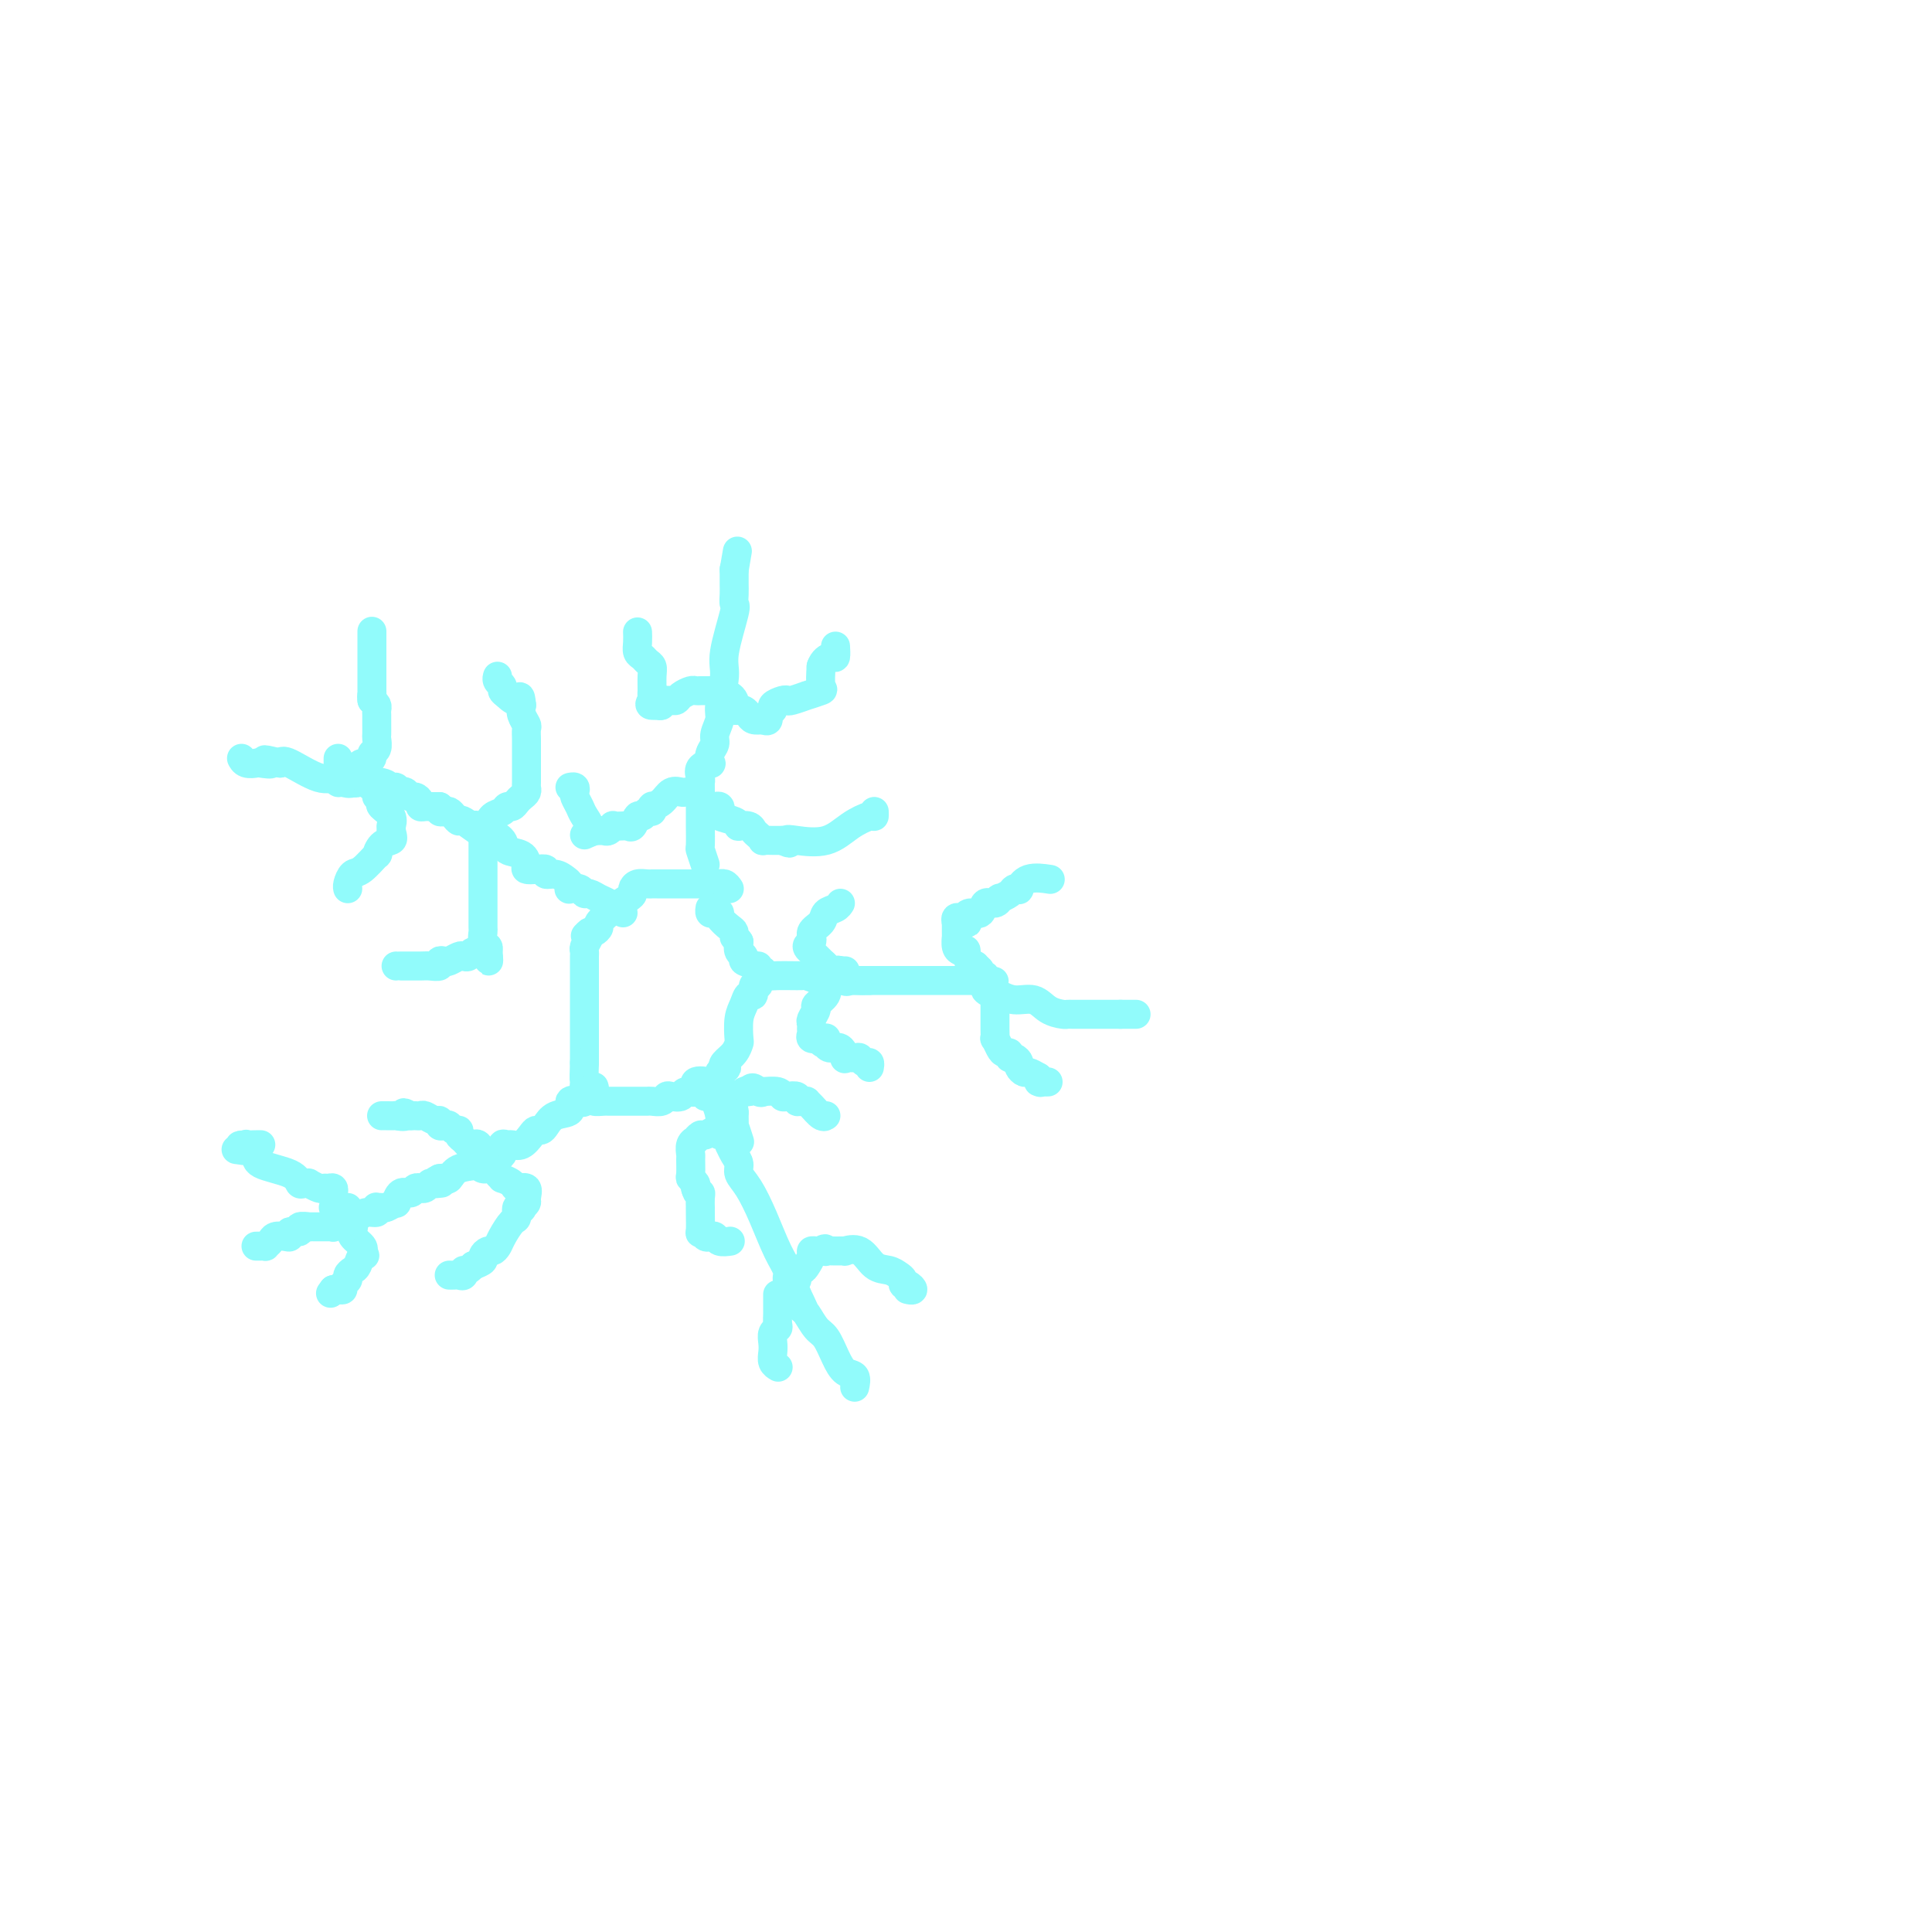 <svg viewBox='0 0 400 400' version='1.1' xmlns='http://www.w3.org/2000/svg' xmlns:xlink='http://www.w3.org/1999/xlink'><g fill='none' stroke='#91FBFB' stroke-width='6' stroke-linecap='round' stroke-linejoin='round'><path d='M151,184c-0.287,-0.423 -0.573,-0.845 -1,-1c-0.427,-0.155 -0.993,-0.041 -1,0c-0.007,0.041 0.546,0.011 0,0c-0.546,-0.011 -2.192,-0.003 -3,0c-0.808,0.003 -0.779,0.001 -1,0c-0.221,-0.001 -0.692,-0.000 -1,0c-0.308,0.000 -0.453,0.000 -1,0c-0.547,-0.000 -1.495,0.000 -2,0c-0.505,-0.000 -0.565,-0.000 -1,0c-0.435,0.000 -1.243,0.000 -2,0c-0.757,-0.000 -1.463,-0.001 -2,0c-0.537,0.001 -0.904,0.003 -1,0c-0.096,-0.003 0.080,-0.012 0,0c-0.080,0.012 -0.415,0.043 -1,0c-0.585,-0.043 -1.422,-0.162 -2,0c-0.578,0.162 -0.899,0.606 -1,1c-0.101,0.394 0.018,0.739 0,1c-0.018,0.261 -0.172,0.437 -1,1c-0.828,0.563 -2.330,1.514 -3,2c-0.670,0.486 -0.508,0.509 -1,1c-0.492,0.491 -1.637,1.451 -2,2c-0.363,0.549 0.056,0.686 0,1c-0.056,0.314 -0.587,0.804 -1,1c-0.413,0.196 -0.706,0.098 -1,0'/><path d='M122,193c-1.563,1.515 -0.471,0.304 0,0c0.471,-0.304 0.322,0.300 0,1c-0.322,0.700 -0.818,1.497 -1,2c-0.182,0.503 -0.049,0.712 0,1c0.049,0.288 0.013,0.654 0,1c-0.013,0.346 -0.003,0.673 0,1c0.003,0.327 0.001,0.656 0,1c-0.001,0.344 -0.000,0.704 0,1c0.000,0.296 0.000,0.527 0,1c-0.000,0.473 -0.000,1.186 0,2c0.000,0.814 0.000,1.728 0,2c-0.000,0.272 -0.000,-0.098 0,0c0.000,0.098 0.000,0.665 0,1c-0.000,0.335 -0.000,0.440 0,1c0.000,0.560 0.000,1.575 0,2c-0.000,0.425 -0.000,0.258 0,1c0.000,0.742 0.000,2.392 0,4c-0.000,1.608 -0.000,3.174 0,4c0.000,0.826 0.000,0.913 0,1'/><path d='M121,220c-0.154,4.787 -0.039,3.254 0,3c0.039,-0.254 0.001,0.772 0,1c-0.001,0.228 0.037,-0.342 0,0c-0.037,0.342 -0.147,1.594 0,2c0.147,0.406 0.550,-0.035 1,0c0.450,0.035 0.946,0.545 1,1c0.054,0.455 -0.332,0.854 0,1c0.332,0.146 1.384,0.039 2,0c0.616,-0.039 0.796,-0.010 1,0c0.204,0.010 0.431,0.003 1,0c0.569,-0.003 1.480,-0.001 2,0c0.520,0.001 0.650,0.000 1,0c0.350,-0.000 0.919,-0.000 1,0c0.081,0.000 -0.325,0.001 0,0c0.325,-0.001 1.383,-0.004 2,0c0.617,0.004 0.794,0.015 1,0c0.206,-0.015 0.441,-0.055 1,0c0.559,0.055 1.444,0.207 2,0c0.556,-0.207 0.784,-0.771 1,-1c0.216,-0.229 0.419,-0.121 1,0c0.581,0.121 1.539,0.257 2,0c0.461,-0.257 0.424,-0.906 1,-1c0.576,-0.094 1.766,0.367 2,0c0.234,-0.367 -0.487,-1.561 0,-2c0.487,-0.439 2.183,-0.123 3,0c0.817,0.123 0.755,0.054 1,0c0.245,-0.054 0.797,-0.091 1,0c0.203,0.091 0.058,0.312 0,0c-0.058,-0.312 -0.029,-1.156 0,-2'/><path d='M149,222c2.111,-1.118 1.389,-0.913 1,-1c-0.389,-0.087 -0.445,-0.467 0,-1c0.445,-0.533 1.390,-1.220 2,-2c0.610,-0.780 0.884,-1.653 1,-2c0.116,-0.347 0.074,-0.168 0,-1c-0.074,-0.832 -0.178,-2.676 0,-4c0.178,-1.324 0.640,-2.128 1,-3c0.360,-0.872 0.618,-1.811 1,-2c0.382,-0.189 0.887,0.372 1,0c0.113,-0.372 -0.168,-1.676 0,-2c0.168,-0.324 0.783,0.331 1,0c0.217,-0.331 0.035,-1.647 0,-2c-0.035,-0.353 0.078,0.257 0,0c-0.078,-0.257 -0.347,-1.381 -1,-2c-0.653,-0.619 -1.691,-0.733 -2,-1c-0.309,-0.267 0.109,-0.687 0,-1c-0.109,-0.313 -0.745,-0.518 -1,-1c-0.255,-0.482 -0.127,-1.241 0,-2'/><path d='M153,195c-0.853,-1.257 -0.984,-0.901 -1,-1c-0.016,-0.099 0.084,-0.654 0,-1c-0.084,-0.346 -0.352,-0.484 -1,-1c-0.648,-0.516 -1.676,-1.410 -2,-2c-0.324,-0.590 0.057,-0.876 0,-1c-0.057,-0.124 -0.551,-0.085 -1,0c-0.449,0.085 -0.852,0.215 -1,0c-0.148,-0.215 -0.042,-0.776 0,-1c0.042,-0.224 0.021,-0.112 0,0'/><path d='M146,179c-0.423,-1.262 -0.845,-2.524 -1,-3c-0.155,-0.476 -0.042,-0.165 0,-1c0.042,-0.835 0.012,-2.814 0,-4c-0.012,-1.186 -0.005,-1.578 0,-3c0.005,-1.422 0.009,-3.874 0,-5c-0.009,-1.126 -0.030,-0.927 0,-1c0.030,-0.073 0.112,-0.418 0,-1c-0.112,-0.582 -0.418,-1.402 0,-2c0.418,-0.598 1.561,-0.974 2,-1c0.439,-0.026 0.174,0.299 0,0c-0.174,-0.299 -0.258,-1.221 0,-2c0.258,-0.779 0.858,-1.416 1,-2c0.142,-0.584 -0.174,-1.117 0,-2c0.174,-0.883 0.839,-2.118 1,-3c0.161,-0.882 -0.181,-1.412 0,-3c0.181,-1.588 0.886,-4.235 1,-6c0.114,-1.765 -0.362,-2.648 0,-5c0.362,-2.352 1.561,-6.173 2,-8c0.439,-1.827 0.118,-1.660 0,-2c-0.118,-0.340 -0.032,-1.188 0,-2c0.032,-0.812 0.008,-1.589 0,-2c-0.008,-0.411 -0.002,-0.457 0,-1c0.002,-0.543 0.001,-1.584 0,-2c-0.001,-0.416 -0.000,-0.208 0,0'/><path d='M152,118c1.167,-6.833 0.583,-3.417 0,0'/><path d='M129,189c-0.863,-0.447 -1.726,-0.894 -2,-1c-0.274,-0.106 0.043,0.130 0,0c-0.043,-0.130 -0.444,-0.627 -1,-1c-0.556,-0.373 -1.267,-0.622 -2,-1c-0.733,-0.378 -1.489,-0.885 -2,-1c-0.511,-0.115 -0.777,0.162 -1,0c-0.223,-0.162 -0.402,-0.764 -1,-1c-0.598,-0.236 -1.616,-0.106 -2,0c-0.384,0.106 -0.135,0.187 0,0c0.135,-0.187 0.157,-0.642 0,-1c-0.157,-0.358 -0.492,-0.618 -1,-1c-0.508,-0.382 -1.187,-0.887 -2,-1c-0.813,-0.113 -1.759,0.164 -2,0c-0.241,-0.164 0.222,-0.769 0,-1c-0.222,-0.231 -1.128,-0.089 -2,0c-0.872,0.089 -1.710,0.123 -2,0c-0.290,-0.123 -0.034,-0.403 0,-1c0.034,-0.597 -0.156,-1.511 -1,-2c-0.844,-0.489 -2.343,-0.555 -3,-1c-0.657,-0.445 -0.474,-1.270 -1,-2c-0.526,-0.730 -1.763,-1.365 -3,-2'/><path d='M101,172c-4.615,-2.505 -2.154,-0.269 -2,0c0.154,0.269 -2.000,-1.431 -3,-2c-1.000,-0.569 -0.846,-0.008 -1,0c-0.154,0.008 -0.616,-0.537 -1,-1c-0.384,-0.463 -0.691,-0.842 -1,-1c-0.309,-0.158 -0.619,-0.094 -1,0c-0.381,0.094 -0.833,0.218 -1,0c-0.167,-0.218 -0.048,-0.776 0,-1c0.048,-0.224 0.024,-0.112 0,0'/><path d='M91,167c-0.331,-0.002 -0.662,-0.003 -1,0c-0.338,0.003 -0.682,0.011 -1,0c-0.318,-0.011 -0.610,-0.040 -1,0c-0.390,0.040 -0.878,0.151 -1,0c-0.122,-0.151 0.122,-0.562 0,-1c-0.122,-0.438 -0.611,-0.901 -1,-1c-0.389,-0.099 -0.678,0.166 -1,0c-0.322,-0.166 -0.678,-0.761 -1,-1c-0.322,-0.239 -0.612,-0.120 -1,0c-0.388,0.120 -0.875,0.243 -1,0c-0.125,-0.243 0.110,-0.850 0,-1c-0.110,-0.150 -0.567,0.157 -1,0c-0.433,-0.157 -0.843,-0.779 -2,-1c-1.157,-0.221 -3.062,-0.042 -4,0c-0.938,0.042 -0.909,-0.052 -1,0c-0.091,0.052 -0.301,0.252 -1,0c-0.699,-0.252 -1.889,-0.954 -3,-1c-1.111,-0.046 -2.145,0.565 -4,0c-1.855,-0.565 -4.530,-2.304 -6,-3c-1.470,-0.696 -1.735,-0.348 -2,0'/><path d='M58,158c-5.445,-1.393 -2.559,-0.377 -2,0c0.559,0.377 -1.209,0.115 -2,0c-0.791,-0.115 -0.604,-0.082 -1,0c-0.396,0.082 -1.376,0.214 -2,0c-0.624,-0.214 -0.893,-0.776 -1,-1c-0.107,-0.224 -0.054,-0.112 0,0'/><path d='M157,200c-0.127,0.453 -0.254,0.906 0,1c0.254,0.094 0.888,-0.172 1,0c0.112,0.172 -0.300,0.782 0,1c0.300,0.218 1.310,0.044 3,0c1.690,-0.044 4.059,0.041 5,0c0.941,-0.041 0.454,-0.207 1,0c0.546,0.207 2.124,0.788 3,1c0.876,0.212 1.050,0.057 1,0c-0.050,-0.057 -0.326,-0.015 0,0c0.326,0.015 1.252,0.004 2,0c0.748,-0.004 1.316,-0.001 2,0c0.684,0.001 1.483,0.000 2,0c0.517,-0.000 0.751,-0.000 1,0c0.249,0.000 0.512,0.000 1,0c0.488,-0.000 1.200,-0.000 2,0c0.800,0.000 1.687,0.000 3,0c1.313,-0.000 3.052,-0.000 4,0c0.948,0.000 1.107,0.000 2,0c0.893,-0.000 2.522,-0.000 3,0c0.478,0.000 -0.195,0.000 0,0c0.195,-0.000 1.258,-0.000 2,0c0.742,0.000 1.161,0.000 2,0c0.839,-0.000 2.097,-0.000 3,0c0.903,0.000 1.452,0.000 2,0'/><path d='M202,203c7.119,0.415 2.417,-0.048 1,0c-1.417,0.048 0.451,0.605 1,1c0.549,0.395 -0.222,0.626 0,1c0.222,0.374 1.437,0.891 2,1c0.563,0.109 0.473,-0.191 1,0c0.527,0.191 1.671,0.874 3,1c1.329,0.126 2.842,-0.306 4,0c1.158,0.306 1.960,1.350 3,2c1.040,0.650 2.319,0.906 3,1c0.681,0.094 0.764,0.025 1,0c0.236,-0.025 0.625,-0.007 1,0c0.375,0.007 0.736,0.002 1,0c0.264,-0.002 0.433,-0.000 1,0c0.567,0.000 1.533,0.000 2,0c0.467,-0.000 0.434,-0.000 1,0c0.566,0.000 1.729,0.000 2,0c0.271,-0.000 -0.351,-0.000 0,0c0.351,0.000 1.676,0.000 3,0'/><path d='M232,210c2.115,0.000 1.402,0.000 1,0c-0.402,0.000 -0.493,0.000 0,0c0.493,0.000 1.569,0.000 2,0c0.431,0.000 0.215,0.000 0,0'/><path d='M145,224c0.447,0.729 0.894,1.458 1,2c0.106,0.542 -0.129,0.898 0,1c0.129,0.102 0.622,-0.049 1,0c0.378,0.049 0.640,0.298 1,1c0.360,0.702 0.818,1.856 1,3c0.182,1.144 0.086,2.277 0,3c-0.086,0.723 -0.164,1.037 0,1c0.164,-0.037 0.570,-0.424 1,0c0.430,0.424 0.884,1.660 1,2c0.116,0.340 -0.107,-0.217 0,0c0.107,0.217 0.545,1.209 1,2c0.455,0.791 0.926,1.380 1,2c0.074,0.620 -0.249,1.272 0,2c0.249,0.728 1.071,1.532 2,3c0.929,1.468 1.966,3.601 3,6c1.034,2.399 2.066,5.063 3,7c0.934,1.937 1.770,3.146 2,4c0.230,0.854 -0.144,1.353 0,2c0.144,0.647 0.808,1.444 1,2c0.192,0.556 -0.088,0.873 0,1c0.088,0.127 0.544,0.063 1,0'/><path d='M165,268c3.108,6.777 0.877,1.721 0,0c-0.877,-1.721 -0.401,-0.107 0,1c0.401,1.107 0.726,1.706 1,2c0.274,0.294 0.496,0.282 1,1c0.504,0.718 1.291,2.166 2,3c0.709,0.834 1.339,1.054 2,2c0.661,0.946 1.354,2.618 2,4c0.646,1.382 1.245,2.473 2,3c0.755,0.527 1.665,0.488 2,1c0.335,0.512 0.096,1.575 0,2c-0.096,0.425 -0.048,0.213 0,0'/><path d='M123,225c0.120,0.407 0.241,0.813 0,1c-0.241,0.187 -0.843,0.153 -1,0c-0.157,-0.153 0.132,-0.426 0,0c-0.132,0.426 -0.686,1.552 -1,2c-0.314,0.448 -0.388,0.218 -1,0c-0.612,-0.218 -1.760,-0.422 -2,0c-0.240,0.422 0.430,1.472 0,2c-0.430,0.528 -1.960,0.536 -3,1c-1.040,0.464 -1.591,1.386 -2,2c-0.409,0.614 -0.677,0.921 -1,1c-0.323,0.079 -0.702,-0.069 -1,0c-0.298,0.069 -0.515,0.357 -1,1c-0.485,0.643 -1.237,1.642 -2,2c-0.763,0.358 -1.535,0.075 -2,0c-0.465,-0.075 -0.621,0.059 -1,0c-0.379,-0.059 -0.980,-0.309 -1,0c-0.020,0.309 0.542,1.179 0,2c-0.542,0.821 -2.187,1.593 -4,2c-1.813,0.407 -3.795,0.449 -5,1c-1.205,0.551 -1.632,1.610 -2,2c-0.368,0.390 -0.677,0.111 -1,0c-0.323,-0.111 -0.662,-0.056 -1,0'/><path d='M91,244c-2.643,1.311 -0.749,1.087 0,1c0.749,-0.087 0.354,-0.037 0,0c-0.354,0.037 -0.668,0.063 -1,0c-0.332,-0.063 -0.681,-0.214 -1,0c-0.319,0.214 -0.609,0.794 -1,1c-0.391,0.206 -0.882,0.039 -1,0c-0.118,-0.039 0.136,0.050 0,0c-0.136,-0.050 -0.661,-0.239 -1,0c-0.339,0.239 -0.490,0.905 -1,1c-0.510,0.095 -1.379,-0.381 -2,0c-0.621,0.381 -0.993,1.619 -1,2c-0.007,0.381 0.352,-0.095 0,0c-0.352,0.095 -1.413,0.762 -2,1c-0.587,0.238 -0.699,0.049 -1,0c-0.301,-0.049 -0.791,0.042 -1,0c-0.209,-0.042 -0.139,-0.217 0,0c0.139,0.217 0.345,0.828 0,1c-0.345,0.172 -1.241,-0.094 -2,0c-0.759,0.094 -1.379,0.547 -2,1'/><path d='M74,252c-2.824,1.173 -1.383,0.104 -1,0c0.383,-0.104 -0.292,0.757 -1,1c-0.708,0.243 -1.451,-0.131 -2,0c-0.549,0.131 -0.906,0.767 -1,1c-0.094,0.233 0.076,0.062 0,0c-0.076,-0.062 -0.396,-0.016 -1,0c-0.604,0.016 -1.490,0.003 -2,0c-0.510,-0.003 -0.642,0.003 -1,0c-0.358,-0.003 -0.941,-0.016 -1,0c-0.059,0.016 0.405,0.061 0,0c-0.405,-0.061 -1.680,-0.226 -2,0c-0.320,0.226 0.314,0.844 0,1c-0.314,0.156 -1.575,-0.152 -2,0c-0.425,0.152 -0.013,0.762 0,1c0.013,0.238 -0.374,0.102 -1,0c-0.626,-0.102 -1.491,-0.171 -2,0c-0.509,0.171 -0.662,0.582 -1,1c-0.338,0.418 -0.861,0.844 -1,1c-0.139,0.156 0.107,0.042 0,0c-0.107,-0.042 -0.567,-0.011 -1,0c-0.433,0.011 -0.838,0.003 -1,0c-0.162,-0.003 -0.081,-0.002 0,0'/><path d='M149,143c-0.119,0.032 -0.238,0.064 0,0c0.238,-0.064 0.835,-0.225 1,0c0.165,0.225 -0.100,0.834 0,1c0.100,0.166 0.566,-0.113 1,0c0.434,0.113 0.837,0.618 1,1c0.163,0.382 0.085,0.641 0,1c-0.085,0.359 -0.178,0.818 0,1c0.178,0.182 0.628,0.087 1,0c0.372,-0.087 0.667,-0.168 1,0c0.333,0.168 0.705,0.584 1,1c0.295,0.416 0.513,0.833 1,1c0.487,0.167 1.244,0.083 2,0'/><path d='M158,149c1.551,0.750 0.927,-0.374 1,-1c0.073,-0.626 0.843,-0.755 1,-1c0.157,-0.245 -0.300,-0.606 0,-1c0.300,-0.394 1.356,-0.823 2,-1c0.644,-0.177 0.878,-0.104 1,0c0.122,0.104 0.134,0.237 1,0c0.866,-0.237 2.586,-0.845 3,-1c0.414,-0.155 -0.477,0.144 0,0c0.477,-0.144 2.321,-0.731 3,-1c0.679,-0.269 0.194,-0.220 0,-1c-0.194,-0.780 -0.097,-2.390 0,-4'/><path d='M170,138c0.392,-1.258 1.373,-1.904 2,-2c0.627,-0.096 0.900,0.359 1,0c0.100,-0.359 0.029,-1.531 0,-2c-0.029,-0.469 -0.014,-0.234 0,0'/><path d='M149,143c-0.755,-0.000 -1.511,-0.001 -2,0c-0.489,0.001 -0.712,0.003 -1,0c-0.288,-0.003 -0.640,-0.011 -1,0c-0.360,0.011 -0.726,0.041 -1,0c-0.274,-0.041 -0.454,-0.154 -1,0c-0.546,0.154 -1.457,0.576 -2,1c-0.543,0.424 -0.719,0.849 -1,1c-0.281,0.151 -0.666,0.027 -1,0c-0.334,-0.027 -0.615,0.044 -1,0c-0.385,-0.044 -0.873,-0.204 -1,0c-0.127,0.204 0.107,0.773 0,1c-0.107,0.227 -0.553,0.114 -1,0'/><path d='M136,146c-2.237,0.293 -1.331,-0.474 -1,-1c0.331,-0.526 0.086,-0.809 0,-1c-0.086,-0.191 -0.012,-0.289 0,-1c0.012,-0.711 -0.039,-2.035 0,-3c0.039,-0.965 0.168,-1.571 0,-2c-0.168,-0.429 -0.634,-0.683 -1,-1c-0.366,-0.317 -0.634,-0.698 -1,-1c-0.366,-0.302 -0.830,-0.524 -1,-1c-0.170,-0.476 -0.046,-1.205 0,-2c0.046,-0.795 0.013,-1.656 0,-2c-0.013,-0.344 -0.007,-0.172 0,0'/><path d='M148,167c0.401,-0.089 0.801,-0.178 1,0c0.199,0.178 0.195,0.622 0,1c-0.195,0.378 -0.581,0.689 0,1c0.581,0.311 2.131,0.622 3,1c0.869,0.378 1.059,0.822 1,1c-0.059,0.178 -0.365,0.090 0,0c0.365,-0.090 1.402,-0.182 2,0c0.598,0.182 0.755,0.637 1,1c0.245,0.363 0.576,0.633 1,1c0.424,0.367 0.939,0.830 1,1c0.061,0.170 -0.334,0.045 0,0c0.334,-0.045 1.398,-0.012 2,0c0.602,0.012 0.744,0.003 1,0c0.256,-0.003 0.628,-0.002 1,0'/><path d='M162,174c2.351,1.094 1.229,0.327 1,0c-0.229,-0.327 0.436,-0.216 2,0c1.564,0.216 4.027,0.538 6,0c1.973,-0.538 3.457,-1.934 5,-3c1.543,-1.066 3.146,-1.801 4,-2c0.854,-0.199 0.961,0.139 1,0c0.039,-0.139 0.011,-0.754 0,-1c-0.011,-0.246 -0.006,-0.123 0,0'/><path d='M144,164c-0.781,-0.014 -1.562,-0.028 -2,0c-0.438,0.028 -0.534,0.099 -1,0c-0.466,-0.099 -1.302,-0.367 -2,0c-0.698,0.367 -1.258,1.370 -2,2c-0.742,0.630 -1.666,0.885 -2,1c-0.334,0.115 -0.078,0.088 0,0c0.078,-0.088 -0.020,-0.236 0,0c0.020,0.236 0.160,0.855 0,1c-0.160,0.145 -0.621,-0.186 -1,0c-0.379,0.186 -0.678,0.887 -1,1c-0.322,0.113 -0.669,-0.362 -1,0c-0.331,0.362 -0.648,1.560 -1,2c-0.352,0.440 -0.738,0.122 -1,0c-0.262,-0.122 -0.398,-0.047 -1,0c-0.602,0.047 -1.670,0.065 -2,0c-0.330,-0.065 0.076,-0.213 0,0c-0.076,0.213 -0.636,0.788 -1,1c-0.364,0.212 -0.533,0.061 -1,0c-0.467,-0.061 -1.234,-0.030 -2,0'/><path d='M123,172c-3.427,1.395 -1.493,0.883 -1,0c0.493,-0.883 -0.455,-2.135 -1,-3c-0.545,-0.865 -0.686,-1.342 -1,-2c-0.314,-0.658 -0.802,-1.497 -1,-2c-0.198,-0.503 -0.104,-0.671 0,-1c0.104,-0.329 0.220,-0.819 0,-1c-0.220,-0.181 -0.777,-0.052 -1,0c-0.223,0.052 -0.111,0.026 0,0'/><path d='M70,157c-0.000,0.334 -0.001,0.668 0,1c0.001,0.332 0.002,0.663 0,1c-0.002,0.337 -0.008,0.681 0,1c0.008,0.319 0.030,0.613 0,1c-0.030,0.387 -0.111,0.867 0,1c0.111,0.133 0.415,-0.079 1,0c0.585,0.079 1.453,0.451 2,0c0.547,-0.451 0.774,-1.726 1,-3'/><path d='M74,159c0.316,-0.687 0.605,-0.905 1,-1c0.395,-0.095 0.894,-0.066 1,0c0.106,0.066 -0.182,0.168 0,0c0.182,-0.168 0.833,-0.607 1,-1c0.167,-0.393 -0.151,-0.739 0,-1c0.151,-0.261 0.773,-0.437 1,-1c0.227,-0.563 0.061,-1.513 0,-2c-0.061,-0.487 -0.017,-0.512 0,-1c0.017,-0.488 0.005,-1.440 0,-2c-0.005,-0.560 -0.004,-0.727 0,-1c0.004,-0.273 0.011,-0.650 0,-1c-0.011,-0.350 -0.042,-0.671 0,-1c0.042,-0.329 0.155,-0.665 0,-1c-0.155,-0.335 -0.577,-0.667 -1,-1'/><path d='M77,145c-0.155,-1.442 -0.041,-1.046 0,-1c0.041,0.046 0.011,-0.258 0,-1c-0.011,-0.742 -0.003,-1.923 0,-3c0.003,-1.077 0.001,-2.052 0,-3c-0.001,-0.948 -0.000,-1.871 0,-3c0.000,-1.129 0.000,-2.466 0,-3c-0.000,-0.534 -0.000,-0.267 0,0'/><path d='M72,160c0.323,0.024 0.646,0.048 1,0c0.354,-0.048 0.740,-0.168 1,0c0.260,0.168 0.394,0.623 1,1c0.606,0.377 1.683,0.674 2,1c0.317,0.326 -0.125,0.679 0,1c0.125,0.321 0.816,0.610 1,1c0.184,0.390 -0.139,0.880 0,1c0.139,0.120 0.741,-0.132 1,0c0.259,0.132 0.174,0.648 0,1c-0.174,0.352 -0.439,0.542 0,1c0.439,0.458 1.582,1.185 2,2c0.418,0.815 0.113,1.720 0,2c-0.113,0.280 -0.032,-0.063 0,0c0.032,0.063 0.016,0.531 0,1'/><path d='M81,172c0.412,1.511 0.440,1.789 0,2c-0.440,0.211 -1.350,0.356 -2,1c-0.650,0.644 -1.039,1.787 -1,2c0.039,0.213 0.508,-0.503 0,0c-0.508,0.503 -1.992,2.226 -3,3c-1.008,0.774 -1.538,0.599 -2,1c-0.462,0.401 -0.855,1.377 -1,2c-0.145,0.623 -0.041,0.892 0,1c0.041,0.108 0.021,0.054 0,0'/><path d='M101,171c0.220,-0.764 0.440,-1.528 1,-2c0.560,-0.472 1.459,-0.651 2,-1c0.541,-0.349 0.723,-0.867 1,-1c0.277,-0.133 0.649,0.119 1,0c0.351,-0.119 0.683,-0.608 1,-1c0.317,-0.392 0.621,-0.687 1,-1c0.379,-0.313 0.834,-0.644 1,-1c0.166,-0.356 0.045,-0.738 0,-1c-0.045,-0.262 -0.012,-0.403 0,-1c0.012,-0.597 0.004,-1.651 0,-3c-0.004,-1.349 -0.005,-2.994 0,-4c0.005,-1.006 0.015,-1.372 0,-2c-0.015,-0.628 -0.056,-1.519 0,-2c0.056,-0.481 0.207,-0.553 0,-1c-0.207,-0.447 -0.774,-1.271 -1,-2c-0.226,-0.729 -0.113,-1.365 0,-2'/><path d='M108,146c-0.277,-2.963 -0.470,-1.371 -1,-1c-0.530,0.371 -1.396,-0.479 -2,-1c-0.604,-0.521 -0.946,-0.714 -1,-1c-0.054,-0.286 0.182,-0.664 0,-1c-0.182,-0.336 -0.780,-0.629 -1,-1c-0.220,-0.371 -0.063,-0.820 0,-1c0.063,-0.180 0.031,-0.090 0,0'/><path d='M100,172c0.000,-0.071 0.000,-0.142 0,0c-0.000,0.142 -0.000,0.497 0,1c0.000,0.503 0.000,1.155 0,2c-0.000,0.845 -0.000,1.883 0,3c0.000,1.117 0.000,2.311 0,4c-0.000,1.689 -0.001,3.871 0,5c0.001,1.129 0.004,1.206 0,2c-0.004,0.794 -0.015,2.307 0,3c0.015,0.693 0.056,0.567 0,1c-0.056,0.433 -0.207,1.424 0,2c0.207,0.576 0.774,0.736 1,1c0.226,0.264 0.113,0.632 0,1'/><path d='M101,197c0.223,3.869 0.281,1.040 0,0c-0.281,-1.040 -0.902,-0.293 -1,0c-0.098,0.293 0.326,0.130 0,0c-0.326,-0.130 -1.400,-0.227 -2,0c-0.600,0.227 -0.724,0.779 -1,1c-0.276,0.221 -0.705,0.111 -1,0c-0.295,-0.111 -0.455,-0.222 -1,0c-0.545,0.222 -1.473,0.777 -2,1c-0.527,0.223 -0.653,0.112 -1,0c-0.347,-0.112 -0.916,-0.226 -1,0c-0.084,0.226 0.317,0.793 0,1c-0.317,0.207 -1.353,0.056 -2,0c-0.647,-0.056 -0.905,-0.015 -2,0c-1.095,0.015 -3.025,0.004 -4,0c-0.975,-0.004 -0.993,-0.001 -1,0c-0.007,0.001 -0.004,0.001 0,0'/><path d='M180,203c-0.363,-0.004 -0.726,-0.009 -1,0c-0.274,0.009 -0.458,0.031 -1,0c-0.542,-0.031 -1.441,-0.117 -2,0c-0.559,0.117 -0.779,0.436 -1,0c-0.221,-0.436 -0.445,-1.627 -1,-2c-0.555,-0.373 -1.442,0.071 -2,0c-0.558,-0.071 -0.789,-0.658 -1,-1c-0.211,-0.342 -0.403,-0.438 -1,-1c-0.597,-0.562 -1.599,-1.589 -2,-2c-0.401,-0.411 -0.200,-0.205 0,0'/><path d='M168,197c-1.826,-1.284 -0.392,-1.496 0,-2c0.392,-0.504 -0.259,-1.302 0,-2c0.259,-0.698 1.429,-1.298 2,-2c0.571,-0.702 0.545,-1.508 1,-2c0.455,-0.492 1.392,-0.671 2,-1c0.608,-0.329 0.888,-0.808 1,-1c0.112,-0.192 0.056,-0.096 0,0'/><path d='M175,201c-0.370,0.024 -0.741,0.047 -1,0c-0.259,-0.047 -0.407,-0.165 -1,0c-0.593,0.165 -1.631,0.611 -2,1c-0.369,0.389 -0.070,0.719 0,1c0.070,0.281 -0.090,0.513 0,1c0.090,0.487 0.431,1.230 0,2c-0.431,0.770 -1.632,1.568 -2,2c-0.368,0.432 0.098,0.497 0,1c-0.098,0.503 -0.760,1.445 -1,2c-0.240,0.555 -0.059,0.723 0,1c0.059,0.277 -0.005,0.662 0,1c0.005,0.338 0.078,0.630 0,1c-0.078,0.370 -0.308,0.820 0,1c0.308,0.180 1.154,0.090 2,0'/><path d='M170,215c0.081,1.969 0.782,0.392 1,0c0.218,-0.392 -0.049,0.403 0,1c0.049,0.597 0.412,0.997 1,1c0.588,0.003 1.400,-0.393 2,0c0.600,0.393 0.987,1.573 1,2c0.013,0.427 -0.346,0.099 0,0c0.346,-0.099 1.399,0.030 2,0c0.601,-0.030 0.749,-0.218 1,0c0.251,0.218 0.603,0.842 1,1c0.397,0.158 0.838,-0.150 1,0c0.162,0.150 0.046,0.757 0,1c-0.046,0.243 -0.023,0.121 0,0'/><path d='M205,205c0.122,-0.877 0.244,-1.755 0,-2c-0.244,-0.245 -0.854,0.141 -1,0c-0.146,-0.141 0.172,-0.809 0,-1c-0.172,-0.191 -0.833,0.095 -1,0c-0.167,-0.095 0.162,-0.573 0,-1c-0.162,-0.427 -0.813,-0.804 -1,-1c-0.187,-0.196 0.091,-0.210 0,0c-0.091,0.210 -0.550,0.643 -1,0c-0.450,-0.643 -0.891,-2.362 -1,-3c-0.109,-0.638 0.114,-0.194 0,0c-0.114,0.194 -0.567,0.139 -1,0c-0.433,-0.139 -0.848,-0.361 -1,-1c-0.152,-0.639 -0.041,-1.693 0,-2c0.041,-0.307 0.011,0.134 0,0c-0.011,-0.134 -0.003,-0.844 0,-1c0.003,-0.156 0.001,0.241 0,0c-0.001,-0.241 -0.000,-1.121 0,-2'/><path d='M198,191c-0.622,-2.124 1.324,-0.433 2,0c0.676,0.433 0.082,-0.391 0,-1c-0.082,-0.609 0.346,-1.004 1,-1c0.654,0.004 1.532,0.408 2,0c0.468,-0.408 0.524,-1.629 1,-2c0.476,-0.371 1.370,0.107 2,0c0.630,-0.107 0.996,-0.800 1,-1c0.004,-0.200 -0.354,0.092 0,0c0.354,-0.092 1.419,-0.568 2,-1c0.581,-0.432 0.678,-0.820 1,-1c0.322,-0.180 0.868,-0.153 1,0c0.132,0.153 -0.150,0.433 0,0c0.150,-0.433 0.733,-1.578 2,-2c1.267,-0.422 3.219,-0.121 4,0c0.781,0.121 0.390,0.060 0,0'/><path d='M206,208c-0.000,0.189 -0.000,0.378 0,1c0.000,0.622 0.000,1.677 0,2c-0.000,0.323 -0.001,-0.087 0,0c0.001,0.087 0.003,0.671 0,1c-0.003,0.329 -0.012,0.404 0,1c0.012,0.596 0.046,1.714 0,2c-0.046,0.286 -0.171,-0.259 0,0c0.171,0.259 0.637,1.322 1,2c0.363,0.678 0.623,0.969 1,1c0.377,0.031 0.871,-0.199 1,0c0.129,0.199 -0.106,0.828 0,1c0.106,0.172 0.552,-0.112 1,0c0.448,0.112 0.896,0.621 1,1c0.104,0.379 -0.137,0.627 0,1c0.137,0.373 0.652,0.870 1,1c0.348,0.130 0.528,-0.106 1,0c0.472,0.106 1.236,0.553 2,1'/><path d='M215,223c1.348,1.464 0.217,1.124 0,1c-0.217,-0.124 0.480,-0.033 1,0c0.520,0.033 0.863,0.010 1,0c0.137,-0.010 0.069,-0.005 0,0'/><path d='M153,236c0.114,0.355 0.227,0.709 0,0c-0.227,-0.709 -0.795,-2.483 -1,-3c-0.205,-0.517 -0.048,0.222 0,0c0.048,-0.222 -0.012,-1.405 0,-2c0.012,-0.595 0.096,-0.603 0,-1c-0.096,-0.397 -0.372,-1.184 0,-2c0.372,-0.816 1.392,-1.662 2,-2c0.608,-0.338 0.804,-0.169 1,0'/><path d='M155,226c0.690,-1.546 1.414,-0.411 2,0c0.586,0.411 1.034,0.096 1,0c-0.034,-0.096 -0.551,0.026 0,0c0.551,-0.026 2.171,-0.199 3,0c0.829,0.199 0.866,0.771 1,1c0.134,0.229 0.366,0.114 1,0c0.634,-0.114 1.672,-0.227 2,0c0.328,0.227 -0.054,0.795 0,1c0.054,0.205 0.543,0.048 1,0c0.457,-0.048 0.883,0.011 1,0c0.117,-0.011 -0.074,-0.094 0,0c0.074,0.094 0.411,0.365 1,1c0.589,0.635 1.428,1.632 2,2c0.572,0.368 0.878,0.105 1,0c0.122,-0.105 0.061,-0.053 0,0'/><path d='M149,234c-0.218,-0.122 -0.436,-0.243 -1,0c-0.564,0.243 -1.476,0.852 -2,1c-0.524,0.148 -0.662,-0.163 -1,0c-0.338,0.163 -0.875,0.801 -1,1c-0.125,0.199 0.163,-0.041 0,0c-0.163,0.041 -0.777,0.364 -1,1c-0.223,0.636 -0.056,1.585 0,2c0.056,0.415 0.001,0.296 0,1c-0.001,0.704 0.051,2.230 0,3c-0.051,0.770 -0.206,0.784 0,1c0.206,0.216 0.773,0.633 1,1c0.227,0.367 0.113,0.683 0,1'/><path d='M144,246c0.381,1.591 0.834,1.067 1,1c0.166,-0.067 0.045,0.323 0,1c-0.045,0.677 -0.013,1.641 0,2c0.013,0.359 0.006,0.114 0,0c-0.006,-0.114 -0.013,-0.097 0,1c0.013,1.097 0.045,3.274 0,4c-0.045,0.726 -0.168,0.002 0,0c0.168,-0.002 0.627,0.717 1,1c0.373,0.283 0.661,0.128 1,0c0.339,-0.128 0.730,-0.230 1,0c0.270,0.230 0.419,0.793 1,1c0.581,0.207 1.595,0.059 2,0c0.405,-0.059 0.203,-0.030 0,0'/><path d='M165,265c0.025,-0.305 0.049,-0.610 0,-1c-0.049,-0.390 -0.172,-0.865 0,-1c0.172,-0.135 0.637,0.069 1,0c0.363,-0.069 0.622,-0.411 1,-1c0.378,-0.589 0.875,-1.426 1,-2c0.125,-0.574 -0.120,-0.885 0,-1c0.120,-0.115 0.606,-0.033 1,0c0.394,0.033 0.697,0.016 1,0'/><path d='M170,259c1.023,-0.928 1.081,-0.248 1,0c-0.081,0.248 -0.300,0.064 0,0c0.300,-0.064 1.119,-0.007 2,0c0.881,0.007 1.825,-0.038 2,0c0.175,0.038 -0.420,0.157 0,0c0.420,-0.157 1.854,-0.589 3,0c1.146,0.589 2.005,2.200 3,3c0.995,0.800 2.125,0.788 3,1c0.875,0.212 1.493,0.649 2,1c0.507,0.351 0.903,0.616 1,1c0.097,0.384 -0.104,0.887 0,1c0.104,0.113 0.512,-0.166 1,0c0.488,0.166 1.054,0.775 1,1c-0.054,0.225 -0.730,0.064 -1,0c-0.270,-0.064 -0.135,-0.032 0,0'/><path d='M161,268c-0.000,0.766 -0.000,1.533 0,2c0.000,0.467 0.001,0.636 0,1c-0.001,0.364 -0.004,0.923 0,1c0.004,0.077 0.015,-0.327 0,0c-0.015,0.327 -0.056,1.386 0,2c0.056,0.614 0.210,0.784 0,1c-0.210,0.216 -0.785,0.478 -1,1c-0.215,0.522 -0.072,1.303 0,2c0.072,0.697 0.071,1.311 0,2c-0.071,0.689 -0.211,1.455 0,2c0.211,0.545 0.775,0.870 1,1c0.225,0.130 0.113,0.065 0,0'/><path d='M100,239c-0.334,-0.839 -0.668,-1.677 -1,-2c-0.332,-0.323 -0.663,-0.129 -1,0c-0.337,0.129 -0.682,0.193 -1,0c-0.318,-0.193 -0.610,-0.644 -1,-1c-0.390,-0.356 -0.878,-0.618 -1,-1c-0.122,-0.382 0.121,-0.886 0,-1c-0.121,-0.114 -0.606,0.162 -1,0c-0.394,-0.162 -0.696,-0.760 -1,-1c-0.304,-0.240 -0.610,-0.121 -1,0c-0.390,0.121 -0.864,0.243 -1,0c-0.136,-0.243 0.066,-0.850 0,-1c-0.066,-0.150 -0.399,0.156 -1,0c-0.601,-0.156 -1.470,-0.774 -2,-1c-0.530,-0.226 -0.720,-0.061 -1,0c-0.280,0.061 -0.652,0.017 -1,0c-0.348,-0.017 -0.674,-0.009 -1,0'/><path d='M85,231c-2.418,-1.238 -0.963,-0.332 -1,0c-0.037,0.332 -1.565,0.089 -2,0c-0.435,-0.089 0.224,-0.024 0,0c-0.224,0.024 -1.329,0.006 -2,0c-0.671,-0.006 -0.906,-0.002 -1,0c-0.094,0.002 -0.047,0.001 0,0'/><path d='M100,241c-0.205,0.444 -0.411,0.889 0,1c0.411,0.111 1.438,-0.111 2,0c0.562,0.111 0.660,0.556 1,1c0.340,0.444 0.922,0.888 1,1c0.078,0.112 -0.347,-0.107 0,0c0.347,0.107 1.467,0.539 2,1c0.533,0.461 0.480,0.949 1,1c0.520,0.051 1.614,-0.337 2,0c0.386,0.337 0.066,1.398 0,2c-0.066,0.602 0.124,0.743 0,1c-0.124,0.257 -0.562,0.628 -1,1'/><path d='M108,250c-0.092,0.650 0.179,0.275 0,0c-0.179,-0.275 -0.807,-0.449 -1,0c-0.193,0.449 0.050,1.522 0,2c-0.050,0.478 -0.394,0.362 -1,1c-0.606,0.638 -1.473,2.030 -2,3c-0.527,0.970 -0.714,1.517 -1,2c-0.286,0.483 -0.671,0.903 -1,1c-0.329,0.097 -0.604,-0.129 -1,0c-0.396,0.129 -0.914,0.612 -1,1c-0.086,0.388 0.261,0.682 0,1c-0.261,0.318 -1.131,0.659 -2,1'/><path d='M98,262c-2.013,2.022 -2.046,1.078 -2,1c0.046,-0.078 0.170,0.711 0,1c-0.170,0.289 -0.633,0.077 -1,0c-0.367,-0.077 -0.637,-0.021 -1,0c-0.363,0.021 -0.818,0.006 -1,0c-0.182,-0.006 -0.091,-0.003 0,0'/><path d='M72,250c0.091,0.407 0.182,0.814 0,1c-0.182,0.186 -0.636,0.151 -1,0c-0.364,-0.151 -0.636,-0.419 -1,-1c-0.364,-0.581 -0.819,-1.477 -1,-2c-0.181,-0.523 -0.089,-0.675 0,-1c0.089,-0.325 0.174,-0.823 0,-1c-0.174,-0.177 -0.606,-0.033 -1,0c-0.394,0.033 -0.749,-0.044 -1,0c-0.251,0.044 -0.396,0.210 -1,0c-0.604,-0.210 -1.666,-0.794 -2,-1c-0.334,-0.206 0.060,-0.033 0,0c-0.060,0.033 -0.575,-0.075 -1,0c-0.425,0.075 -0.760,0.332 -1,0c-0.240,-0.332 -0.384,-1.254 -2,-2c-1.616,-0.746 -4.704,-1.316 -6,-2c-1.296,-0.684 -0.799,-1.481 -1,-2c-0.201,-0.519 -1.101,-0.759 -2,-1'/><path d='M51,238c-3.116,-1.852 -0.406,-0.482 0,0c0.406,0.482 -1.492,0.077 -2,0c-0.508,-0.077 0.375,0.176 1,0c0.625,-0.176 0.991,-0.779 1,-1c0.009,-0.221 -0.338,-0.059 0,0c0.338,0.059 1.360,0.016 2,0c0.640,-0.016 0.897,-0.005 1,0c0.103,0.005 0.051,0.002 0,0'/><path d='M69,250c0.829,-0.087 1.658,-0.173 2,0c0.342,0.173 0.197,0.606 0,1c-0.197,0.394 -0.447,0.749 0,1c0.447,0.251 1.591,0.400 2,1c0.409,0.600 0.081,1.653 0,2c-0.081,0.347 0.083,-0.012 0,0c-0.083,0.012 -0.414,0.395 0,1c0.414,0.605 1.573,1.432 2,2c0.427,0.568 0.122,0.877 0,1c-0.122,0.123 -0.061,0.062 0,0'/><path d='M75,259c0.977,1.510 0.421,0.786 0,1c-0.421,0.214 -0.705,1.367 -1,2c-0.295,0.633 -0.600,0.748 -1,1c-0.400,0.252 -0.895,0.642 -1,1c-0.105,0.358 0.178,0.684 0,1c-0.178,0.316 -0.818,0.620 -1,1c-0.182,0.380 0.096,0.834 0,1c-0.096,0.166 -0.564,0.045 -1,0c-0.436,-0.045 -0.839,-0.013 -1,0c-0.161,0.013 -0.081,0.006 0,0'/><path d='M69,267c-1.000,1.333 -0.500,0.667 0,0'/></g>
</svg>